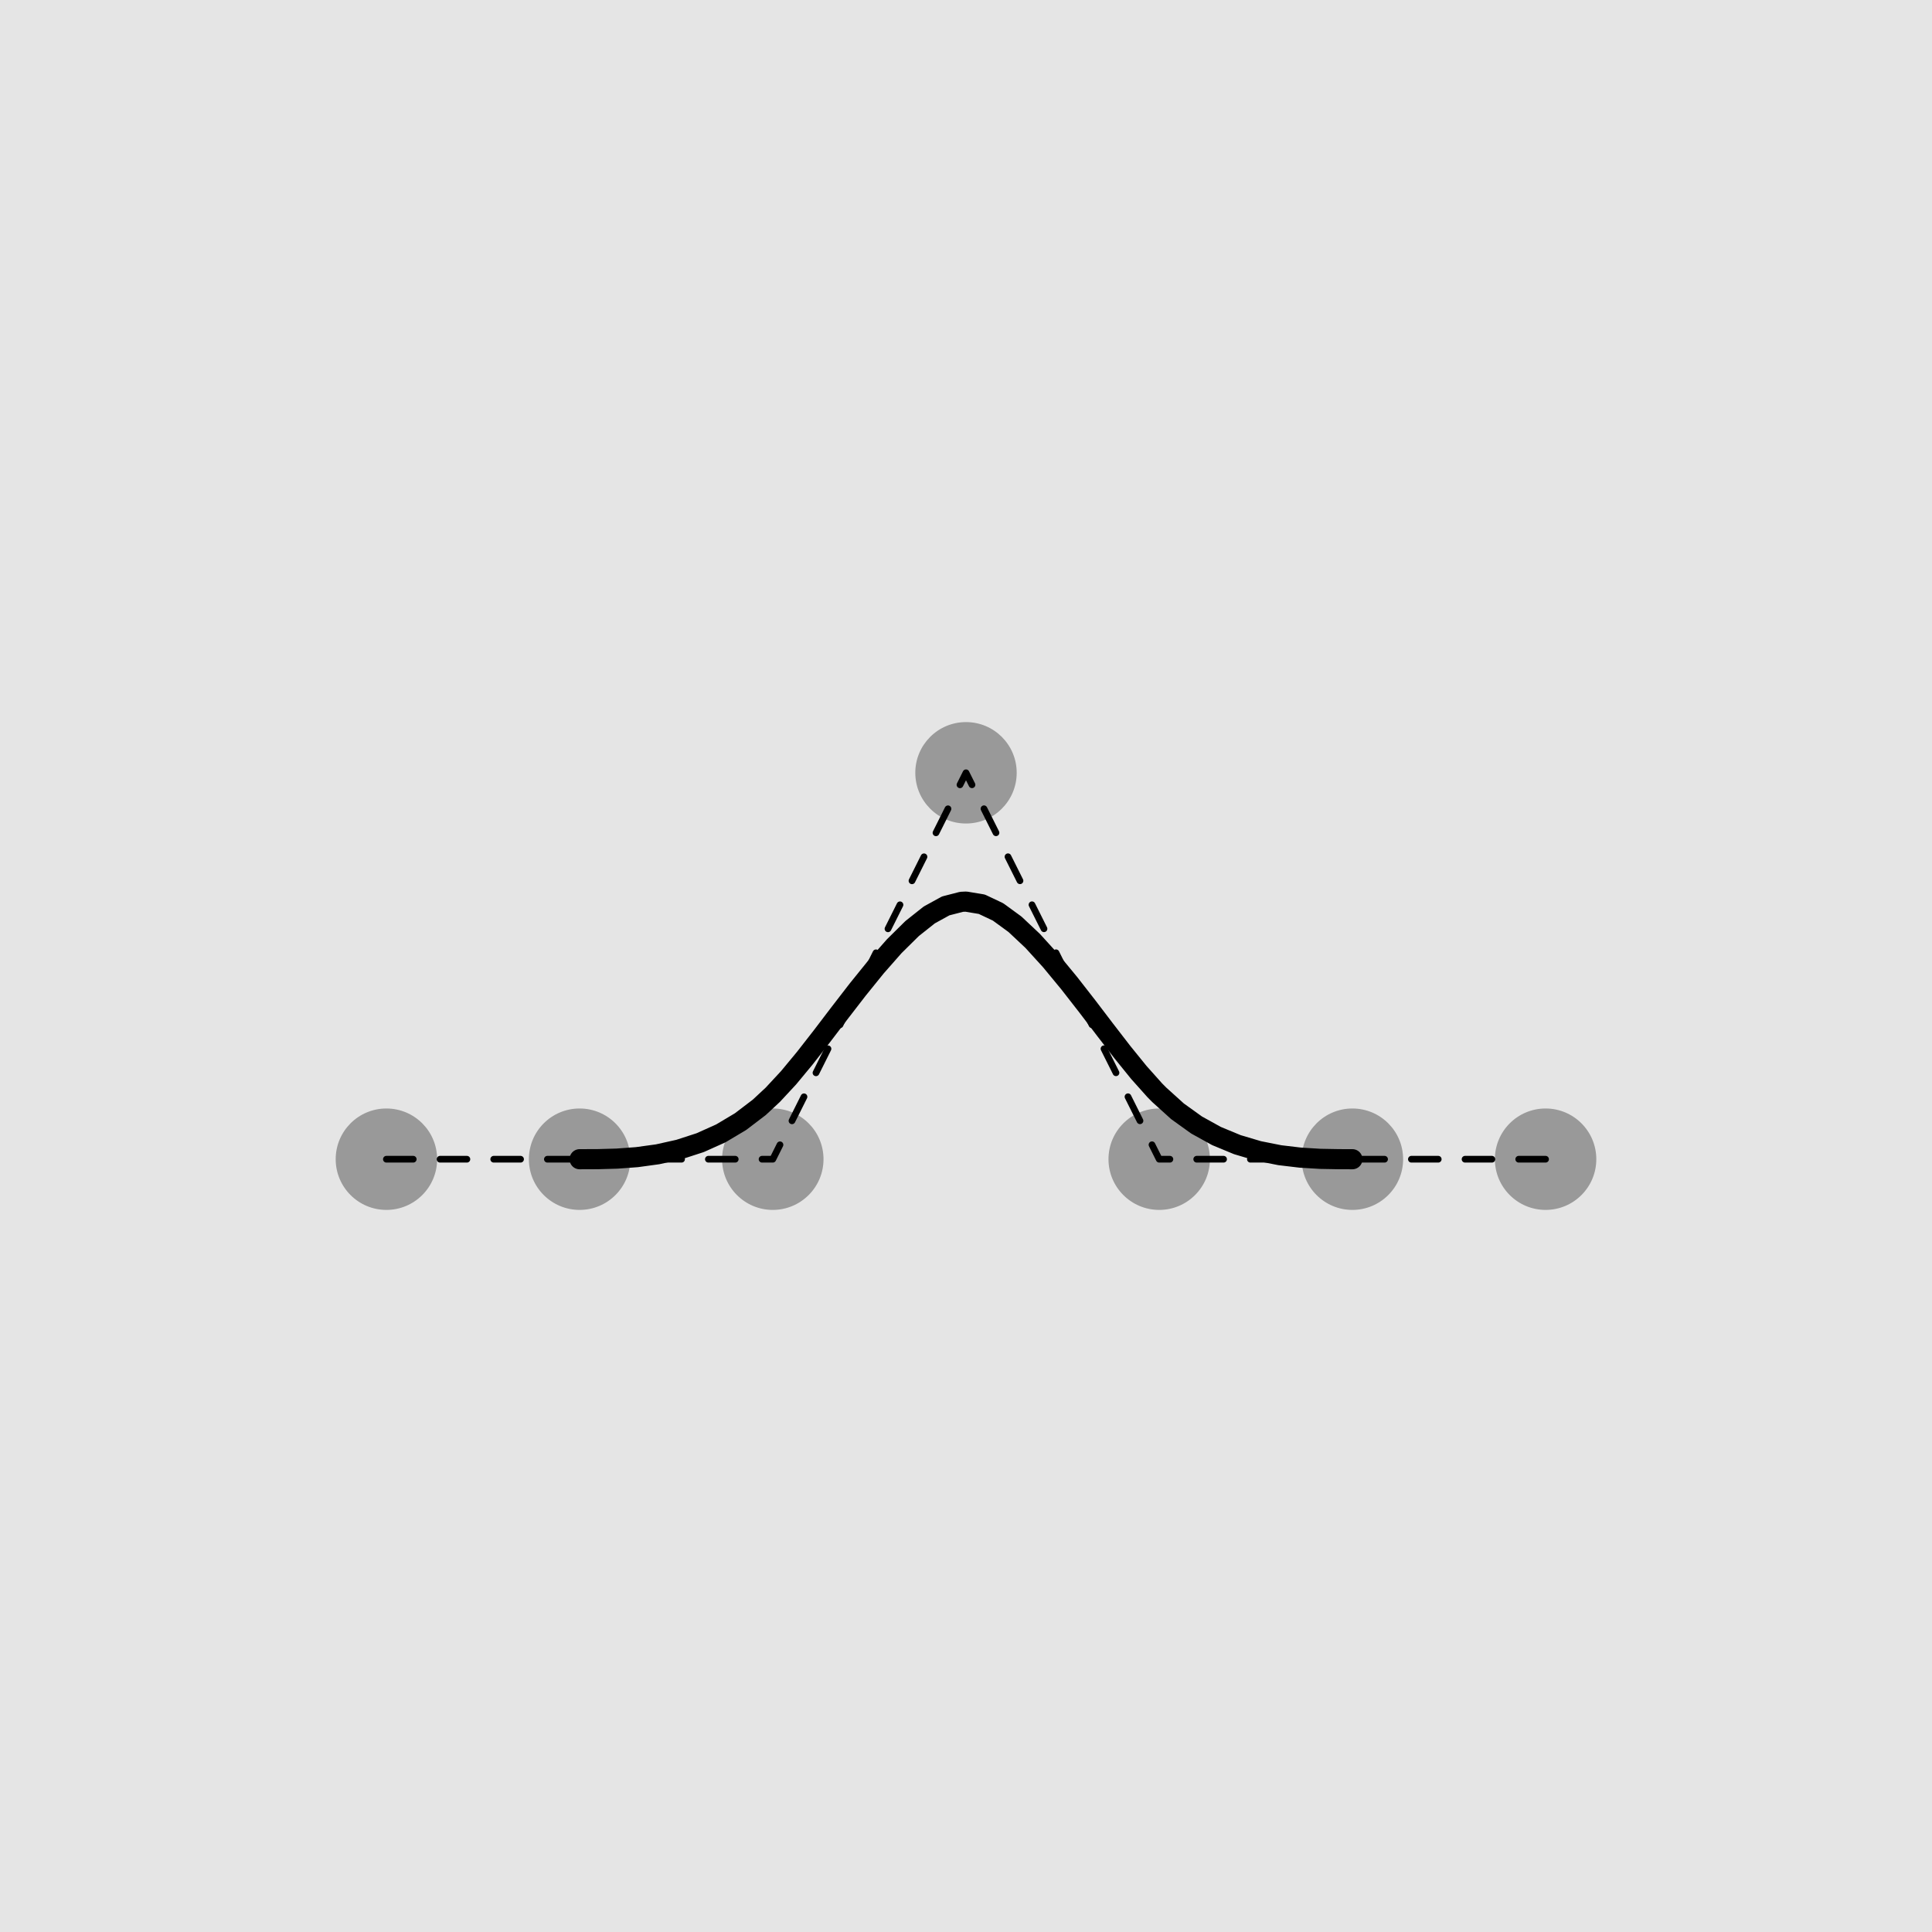 <?xml version="1.0" encoding="UTF-8"?>
<svg xmlns="http://www.w3.org/2000/svg" xmlns:xlink="http://www.w3.org/1999/xlink" width="216pt" height="216pt" viewBox="0 0 216 216" version="1.1">
<g id="surface525">
<rect x="0" y="0" width="216" height="216" style="fill:rgb(89.804%,89.804%,89.804%);fill-opacity:1;stroke:none;"/>
<path style=" stroke:none;fill-rule:nonzero;fill:rgb(60%,60%,60%);fill-opacity:1;" d="M 48.871 129.602 C 48.871 132.73 46.332 135.27 43.199 135.27 C 40.07 135.27 37.531 132.73 37.531 129.602 C 37.531 126.469 40.07 123.93 43.199 123.93 C 46.332 123.93 48.871 126.469 48.871 129.602 "/>
<path style=" stroke:none;fill-rule:nonzero;fill:rgb(60%,60%,60%);fill-opacity:1;" d="M 70.469 129.602 C 70.469 132.73 67.93 135.27 64.801 135.27 C 61.668 135.27 59.129 132.73 59.129 129.602 C 59.129 126.469 61.668 123.93 64.801 123.93 C 67.93 123.93 70.469 126.469 70.469 129.602 "/>
<path style=" stroke:none;fill-rule:nonzero;fill:rgb(60%,60%,60%);fill-opacity:1;" d="M 92.07 129.602 C 92.07 132.73 89.531 135.27 86.398 135.27 C 83.27 135.27 80.73 132.73 80.73 129.602 C 80.73 126.469 83.27 123.93 86.398 123.93 C 89.531 123.93 92.07 126.469 92.07 129.602 "/>
<path style=" stroke:none;fill-rule:nonzero;fill:rgb(60%,60%,60%);fill-opacity:1;" d="M 113.668 86.398 C 113.668 89.531 111.133 92.07 108 92.07 C 104.867 92.07 102.332 89.531 102.332 86.398 C 102.332 83.27 104.867 80.73 108 80.73 C 111.133 80.73 113.668 83.27 113.668 86.398 "/>
<path style=" stroke:none;fill-rule:nonzero;fill:rgb(60%,60%,60%);fill-opacity:1;" d="M 135.27 129.602 C 135.27 132.73 132.73 135.27 129.602 135.27 C 126.469 135.27 123.93 132.73 123.93 129.602 C 123.93 126.469 126.469 123.93 129.602 123.93 C 132.73 123.93 135.27 126.469 135.27 129.602 "/>
<path style=" stroke:none;fill-rule:nonzero;fill:rgb(60%,60%,60%);fill-opacity:1;" d="M 156.871 129.602 C 156.871 132.73 154.332 135.27 151.199 135.27 C 148.07 135.27 145.531 132.73 145.531 129.602 C 145.531 126.469 148.07 123.93 151.199 123.93 C 154.332 123.93 156.871 126.469 156.871 129.602 "/>
<path style=" stroke:none;fill-rule:nonzero;fill:rgb(60%,60%,60%);fill-opacity:1;" d="M 178.469 129.602 C 178.469 132.73 175.93 135.27 172.801 135.27 C 169.668 135.27 167.129 132.73 167.129 129.602 C 167.129 126.469 169.668 123.93 172.801 123.93 C 175.93 123.93 178.469 126.469 178.469 129.602 "/>
<path style="fill:none;stroke-width:0.75;stroke-linecap:round;stroke-linejoin:round;stroke:rgb(0%,0%,0%);stroke-opacity:1;stroke-dasharray:3,3;stroke-miterlimit:10;" d="M 43.199 129.602 L 86.398 129.602 L 108 86.398 L 129.602 129.602 L 172.801 129.602 "/>
<path style="fill:none;stroke-width:2.25;stroke-linecap:round;stroke-linejoin:round;stroke:rgb(0%,0%,0%);stroke-opacity:1;stroke-miterlimit:10;" d="M 64.801 129.602 L 66.848 129.594 L 68.973 129.535 L 71.203 129.371 L 73.531 129.051 L 75.91 128.52 L 78.281 127.75 L 80.586 126.715 L 82.789 125.402 L 84.891 123.801 L 86.398 122.398 L 88.164 120.496 L 89.98 118.305 L 91.875 115.875 L 93.848 113.285 L 95.883 110.648 L 97.941 108.102 L 99.984 105.781 L 101.977 103.812 L 103.891 102.293 L 105.73 101.281 L 107.504 100.824 L 108 100.801 L 109.766 101.094 L 111.582 101.953 L 113.477 103.336 L 115.449 105.188 L 117.48 107.422 L 119.539 109.918 L 121.582 112.539 L 123.574 115.156 L 125.492 117.641 L 127.328 119.906 L 129.105 121.895 L 129.602 122.398 L 131.648 124.246 L 133.773 125.773 L 136.004 127.008 L 138.332 127.973 L 140.711 128.68 L 143.082 129.152 L 145.387 129.426 L 147.59 129.559 L 149.688 129.598 L 151.199 129.602 "/>
</g>
</svg>

